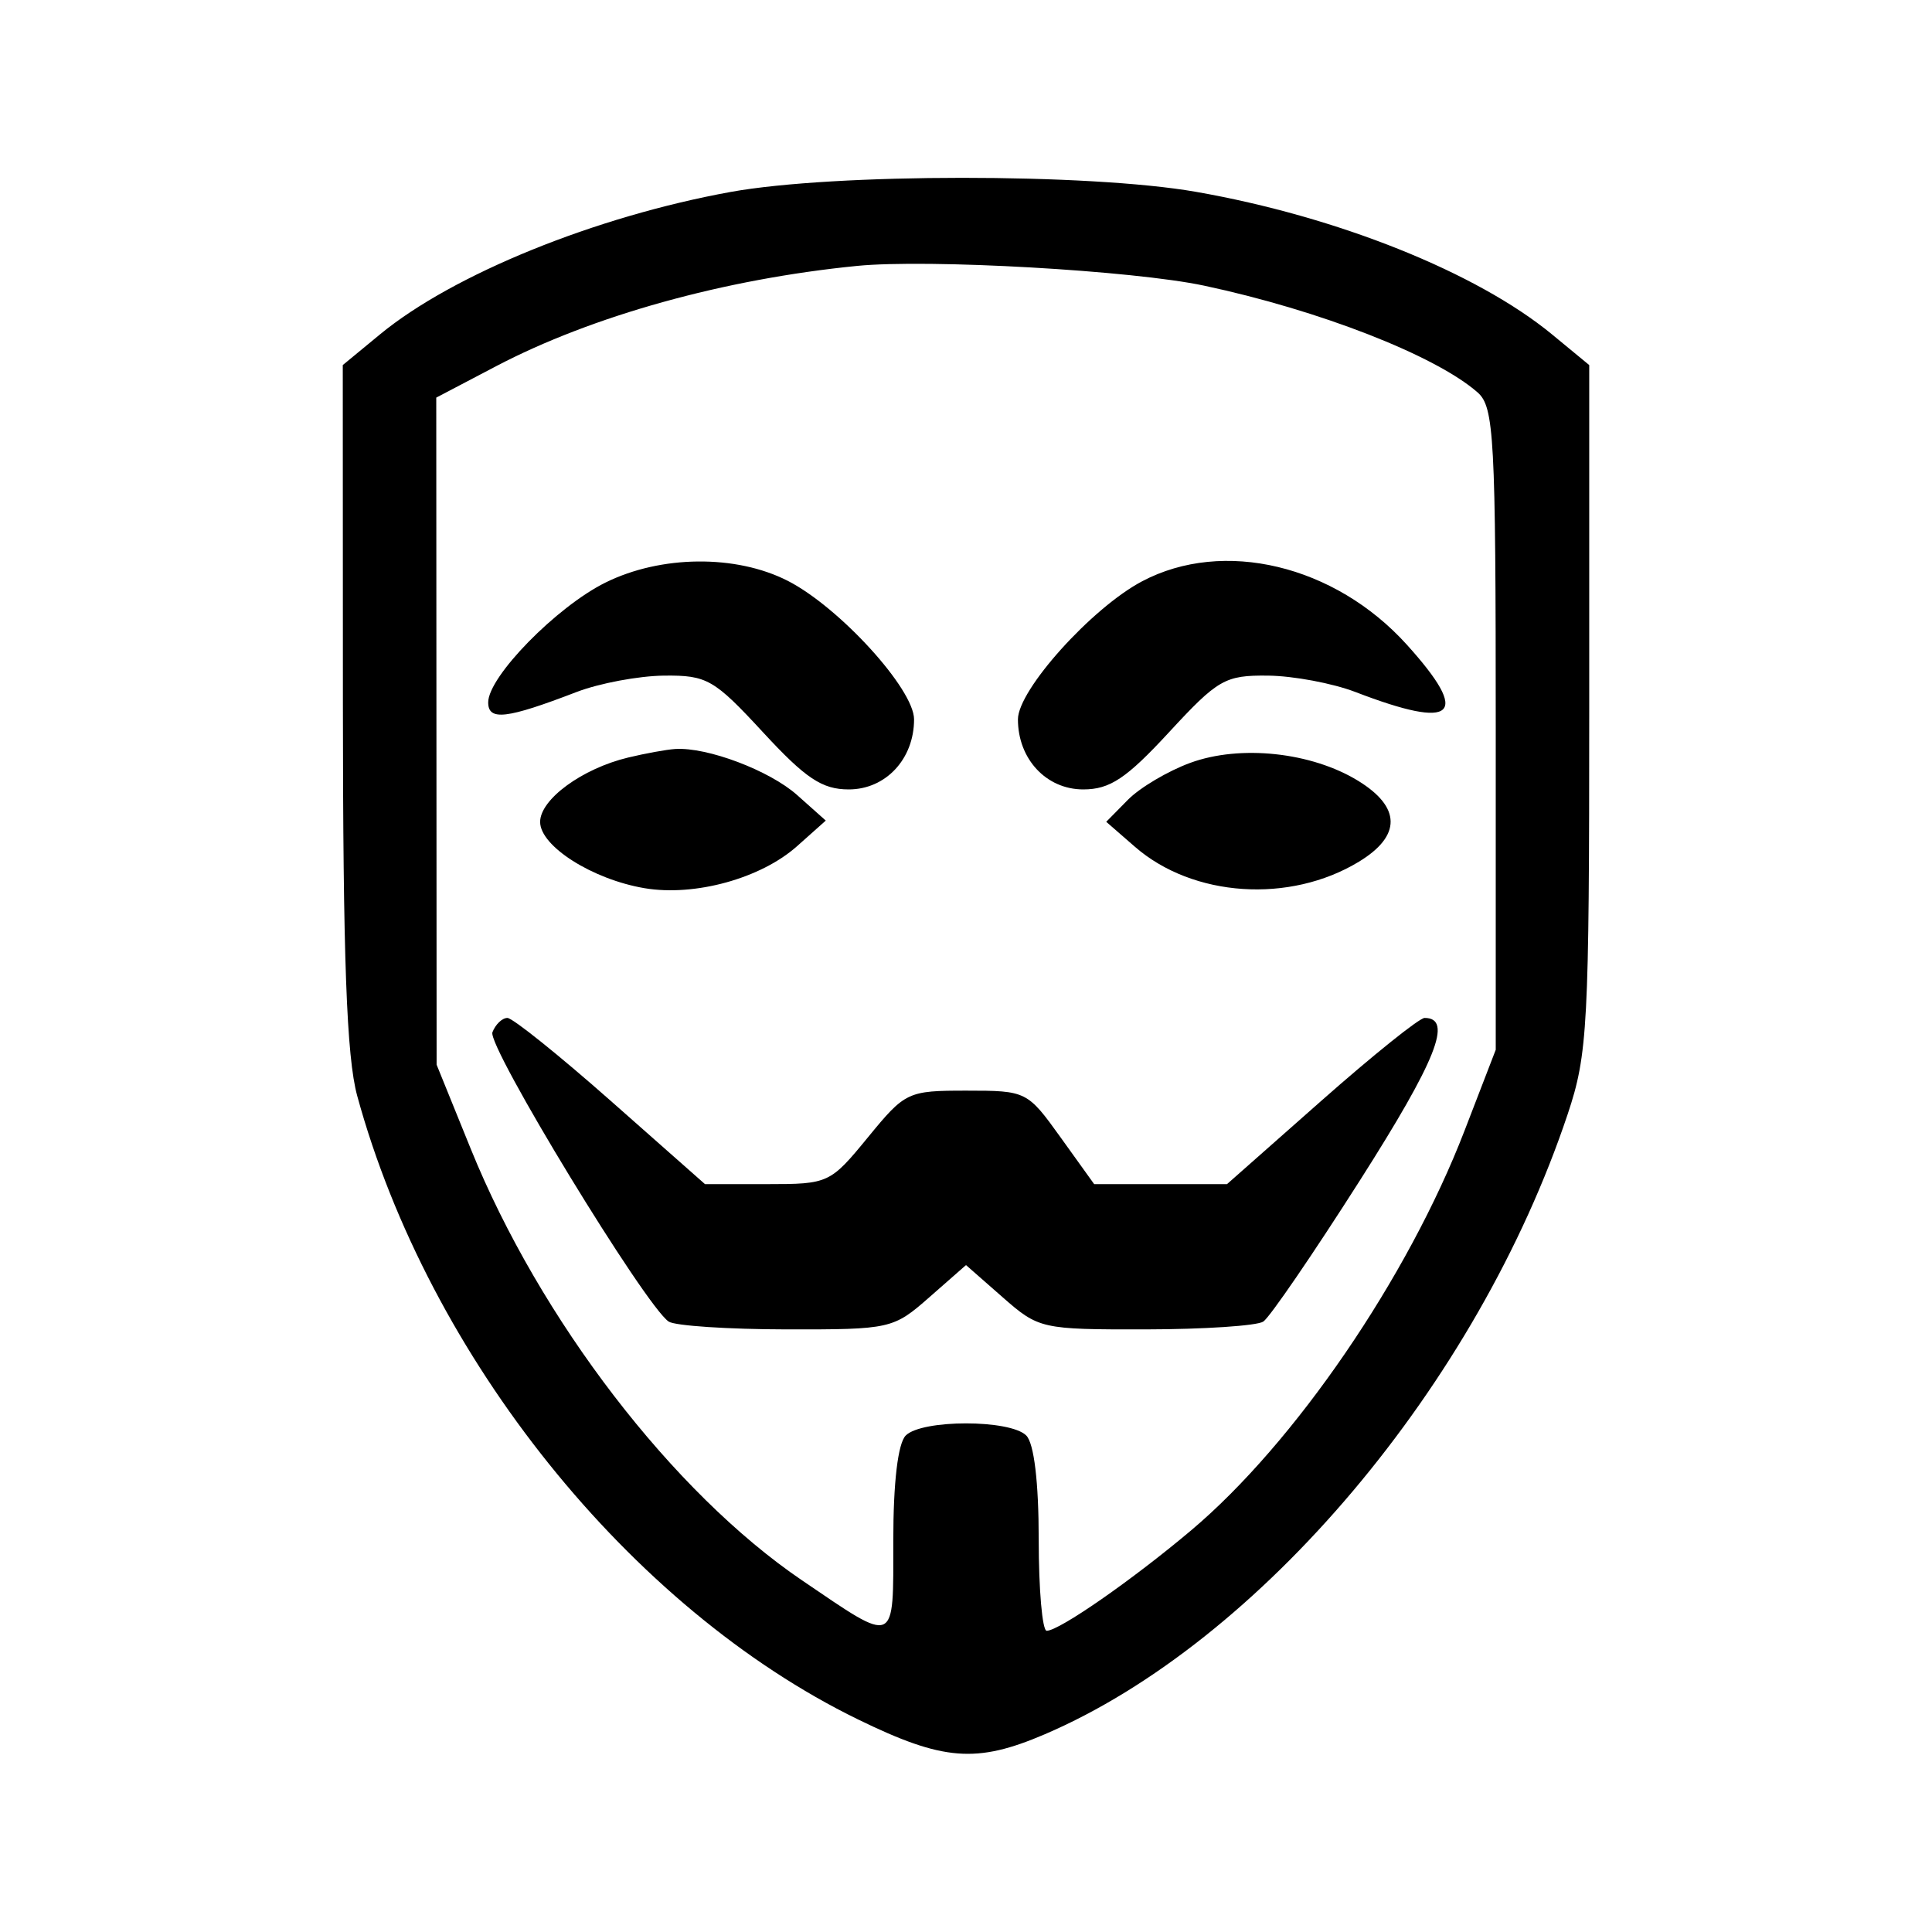 <svg xmlns="http://www.w3.org/2000/svg" width="186" height="186" viewBox="0 0 186 186" version="1.1">
	<path d="M 70.342 18.479 C 57.307 20.845, 43.591 26.416, 36.586 32.190 L 33 35.146 33.012 67.823 C 33.021 92.314, 33.366 101.753, 34.390 105.500 C 41.267 130.663, 60.692 154.850, 82.605 165.535 C 90.805 169.534, 93.998 169.787, 100.592 166.961 C 121.291 158.088, 142.233 133.255, 150.920 107.282 C 152.859 101.485, 153 98.825, 153 68.104 L 153 35.146 149.424 32.198 C 142.176 26.224, 128.740 20.845, 115.119 18.465 C 104.825 16.666, 80.292 16.674, 70.342 18.479 M 82.500 25.601 C 69.742 26.864, 57.013 30.403, 47.750 35.262 L 42 38.279 42.017 70.389 L 42.034 102.500 45.318 110.597 C 51.986 127.035, 64.783 143.703, 77.219 152.149 C 86.363 158.359, 86 158.517, 86 148.307 C 86 142.713, 86.446 138.954, 87.200 138.200 C 88.756 136.644, 97.244 136.644, 98.800 138.200 C 99.552 138.952, 100 142.689, 100 148.200 C 100 153.040, 100.346 157, 100.768 157 C 101.971 157, 108.994 152.119, 114.673 147.334 C 124.638 138.940, 135.540 123.002, 140.998 108.848 L 144 101.065 144 70.187 C 144 42.032, 143.846 39.175, 142.250 37.776 C 138.200 34.225, 127.030 29.865, 115.929 27.502 C 109.060 26.039, 89.376 24.920, 82.500 25.601 M 58.290 56.086 C 53.585 58.414, 47 65.142, 47 67.619 C 47 69.421, 48.764 69.214, 55.500 66.625 C 57.700 65.780, 61.498 65.068, 63.940 65.044 C 68.062 65.003, 68.745 65.395, 73.458 70.500 C 77.563 74.946, 79.145 76, 81.711 76 C 85.271 76, 88 73.074, 88 69.255 C 88 66.339, 80.809 58.453, 75.835 55.916 C 70.853 53.374, 63.626 53.444, 58.290 56.086 M 109.950 55.966 C 105.093 58.534, 98 66.422, 98 69.255 C 98 73.074, 100.729 76, 104.289 76 C 106.855 76, 108.437 74.946, 112.542 70.500 C 117.255 65.395, 117.938 65.003, 122.060 65.044 C 124.502 65.068, 128.300 65.780, 130.500 66.625 C 140.128 70.326, 141.640 68.928, 135.436 62.061 C 128.508 54.393, 117.778 51.826, 109.950 55.966 M 60.479 72.929 C 56.052 73.991, 52 76.954, 52 79.130 C 52 81.466, 57.035 84.661, 62.054 85.509 C 66.884 86.325, 73.250 84.572, 76.734 81.466 L 79.500 79 76.748 76.547 C 74.090 74.176, 68.088 71.909, 65 72.108 C 64.175 72.161, 62.141 72.531, 60.479 72.929 M 114.591 73.442 C 112.441 74.229, 109.741 75.829, 108.591 76.996 L 106.500 79.118 109.266 81.525 C 114.854 86.387, 124.174 87.005, 130.834 82.955 C 134.924 80.468, 134.894 77.712, 130.750 75.169 C 126.254 72.411, 119.403 71.678, 114.591 73.442 M 47.407 99.381 C 46.891 100.726, 62.153 125.772, 64.381 127.235 C 64.996 127.639, 70.097 127.976, 75.715 127.985 C 85.725 128, 86.002 127.938, 89.465 124.896 L 93 121.793 96.535 124.896 C 99.998 127.938, 100.275 128, 110.285 127.985 C 115.903 127.976, 121.004 127.639, 121.619 127.235 C 122.235 126.831, 126.425 120.709, 130.930 113.631 C 138.288 102.072, 139.908 98, 137.150 98 C 136.648 98, 132.163 101.600, 127.183 106 L 118.128 114 111.734 114 L 105.339 114 102.107 109.500 C 98.914 105.053, 98.808 105, 93.058 105 C 87.377 105, 87.155 105.105, 83.554 109.500 C 79.929 113.923, 79.764 114, 73.869 114 L 67.872 114 58.817 106 C 53.837 101.600, 49.352 98, 48.850 98 C 48.348 98, 47.699 98.621, 47.407 99.381" stroke="none" fill="#000000" fill-rule="evenodd"/>
</svg>